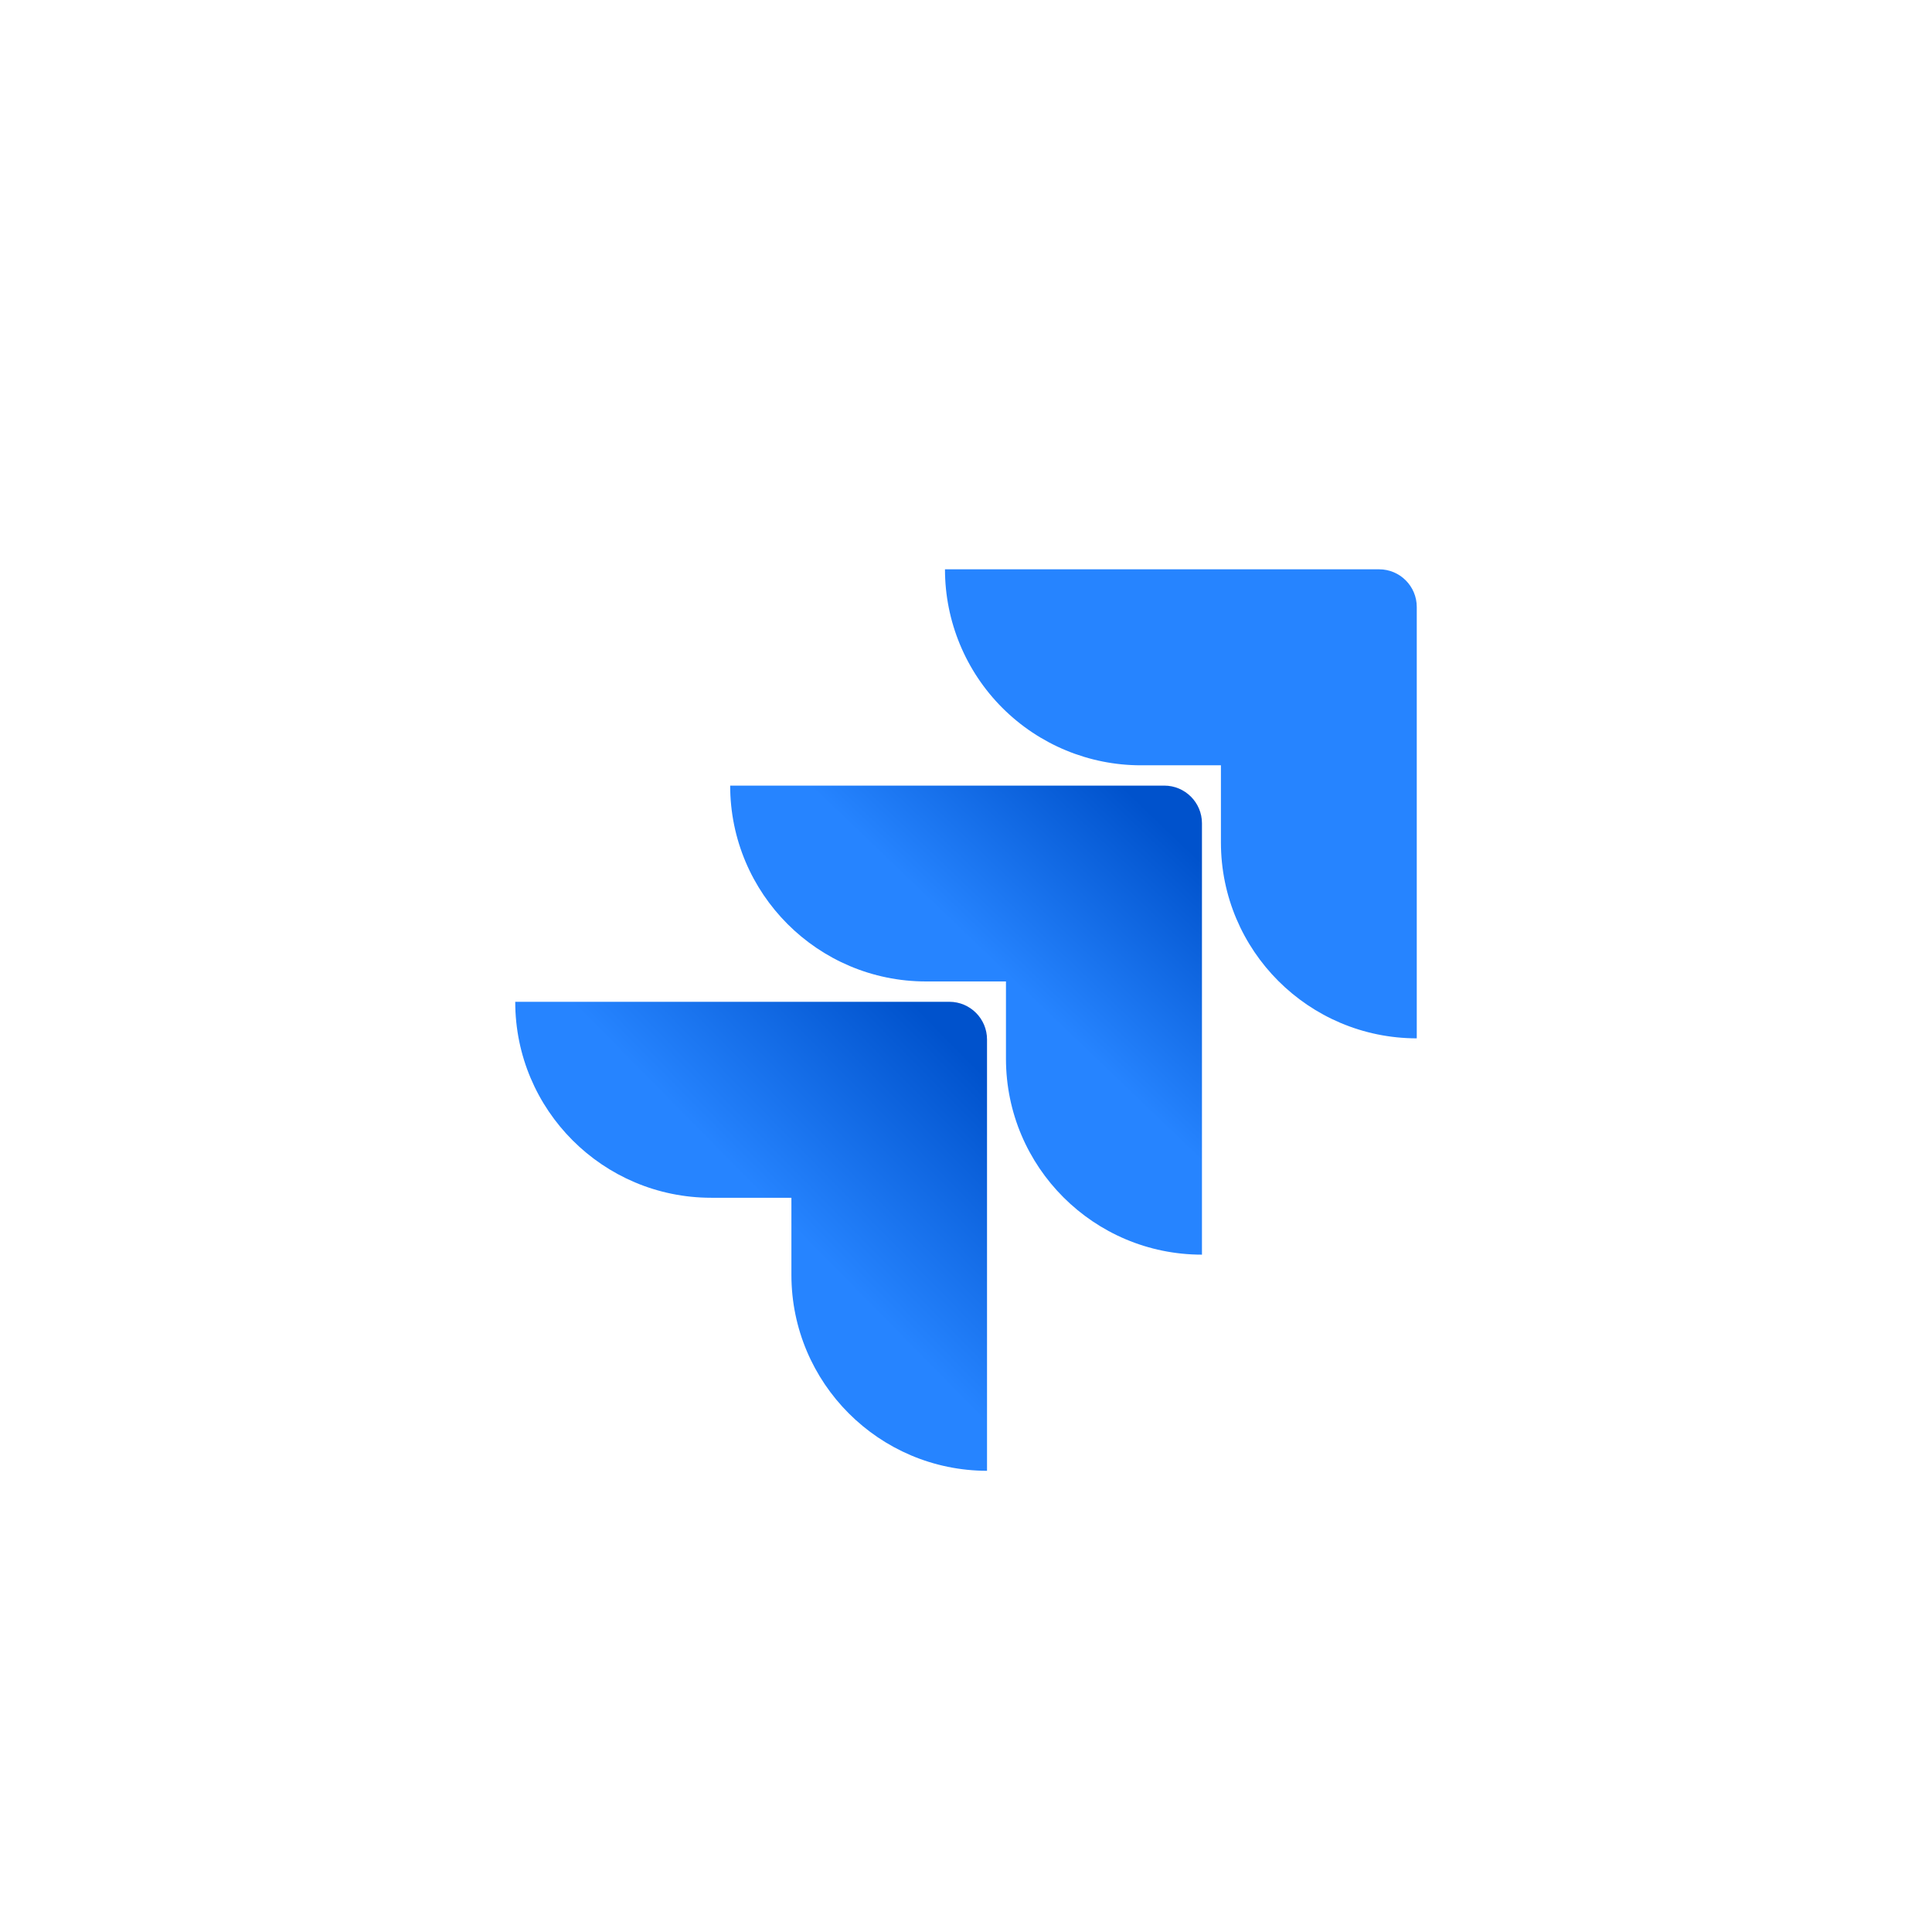 <svg width="76" height="76" viewBox="0 0 76 76" fill="none" xmlns="http://www.w3.org/2000/svg">
<g filter="url(#filter0_d_5_1501)">
<rect x="8" y="8" width="60" height="60" rx="12" fill="white"/>
</g>
<g clip-path="url(#clip0_5_1501)">
<path d="M54.25 22.395H37.173C37.173 24.44 37.985 26.401 39.431 27.847C40.877 29.292 42.837 30.105 44.882 30.105H48.028V33.142C48.031 37.396 51.478 40.843 55.732 40.846V23.877C55.732 23.059 55.069 22.395 54.25 22.395Z" fill="#2684FF"/>
<path d="M45.8 30.904H28.723C28.725 35.158 32.173 38.606 36.427 38.608H39.572V41.656C39.578 45.909 43.028 49.355 47.282 49.355V32.386C47.282 31.568 46.618 30.904 45.8 30.904V30.904Z" fill="url(#paint0_linear_5_1501)"/>
<path d="M37.345 39.408H20.268C20.268 43.666 23.719 47.117 27.977 47.117H31.132V50.154C31.135 54.404 34.577 57.85 38.827 57.858V40.89C38.827 40.072 38.163 39.408 37.345 39.408Z" fill="url(#paint1_linear_5_1501)"/>
</g>
<defs>
<filter id="filter0_d_5_1501" x="0" y="0" width="76" height="76" filterUnits="userSpaceOnUse" color-interpolation-filters="sRGB">
<feFlood flood-opacity="0" result="BackgroundImageFix"/>
<feColorMatrix in="SourceAlpha" type="matrix" values="0 0 0 0 0 0 0 0 0 0 0 0 0 0 0 0 0 0 127 0" result="hardAlpha"/>
<feOffset/>
<feGaussianBlur stdDeviation="4"/>
<feComposite in2="hardAlpha" operator="out"/>
<feColorMatrix type="matrix" values="0 0 0 0 0 0 0 0 0 0 0 0 0 0 0 0 0 0 0.11 0"/>
<feBlend mode="normal" in2="BackgroundImageFix" result="effect1_dropShadow_5_1501"/>
<feBlend mode="normal" in="SourceGraphic" in2="effect1_dropShadow_5_1501" result="shape"/>
</filter>
<linearGradient id="paint0_linear_5_1501" x1="46.916" y1="30.934" x2="39.696" y2="38.468" gradientUnits="userSpaceOnUse">
<stop offset="0.18" stop-color="#0052CC"/>
<stop offset="1" stop-color="#2684FF"/>
</linearGradient>
<linearGradient id="paint1_linear_5_1501" x1="38.95" y1="39.492" x2="30.598" y2="47.709" gradientUnits="userSpaceOnUse">
<stop offset="0.18" stop-color="#0052CC"/>
<stop offset="1" stop-color="#2684FF"/>
</linearGradient>
<clipPath id="clip0_5_1501">
<rect width="39.718" height="39.718" fill="white" transform="translate(18.141 18.141)"/>
</clipPath>
</defs>
</svg>
